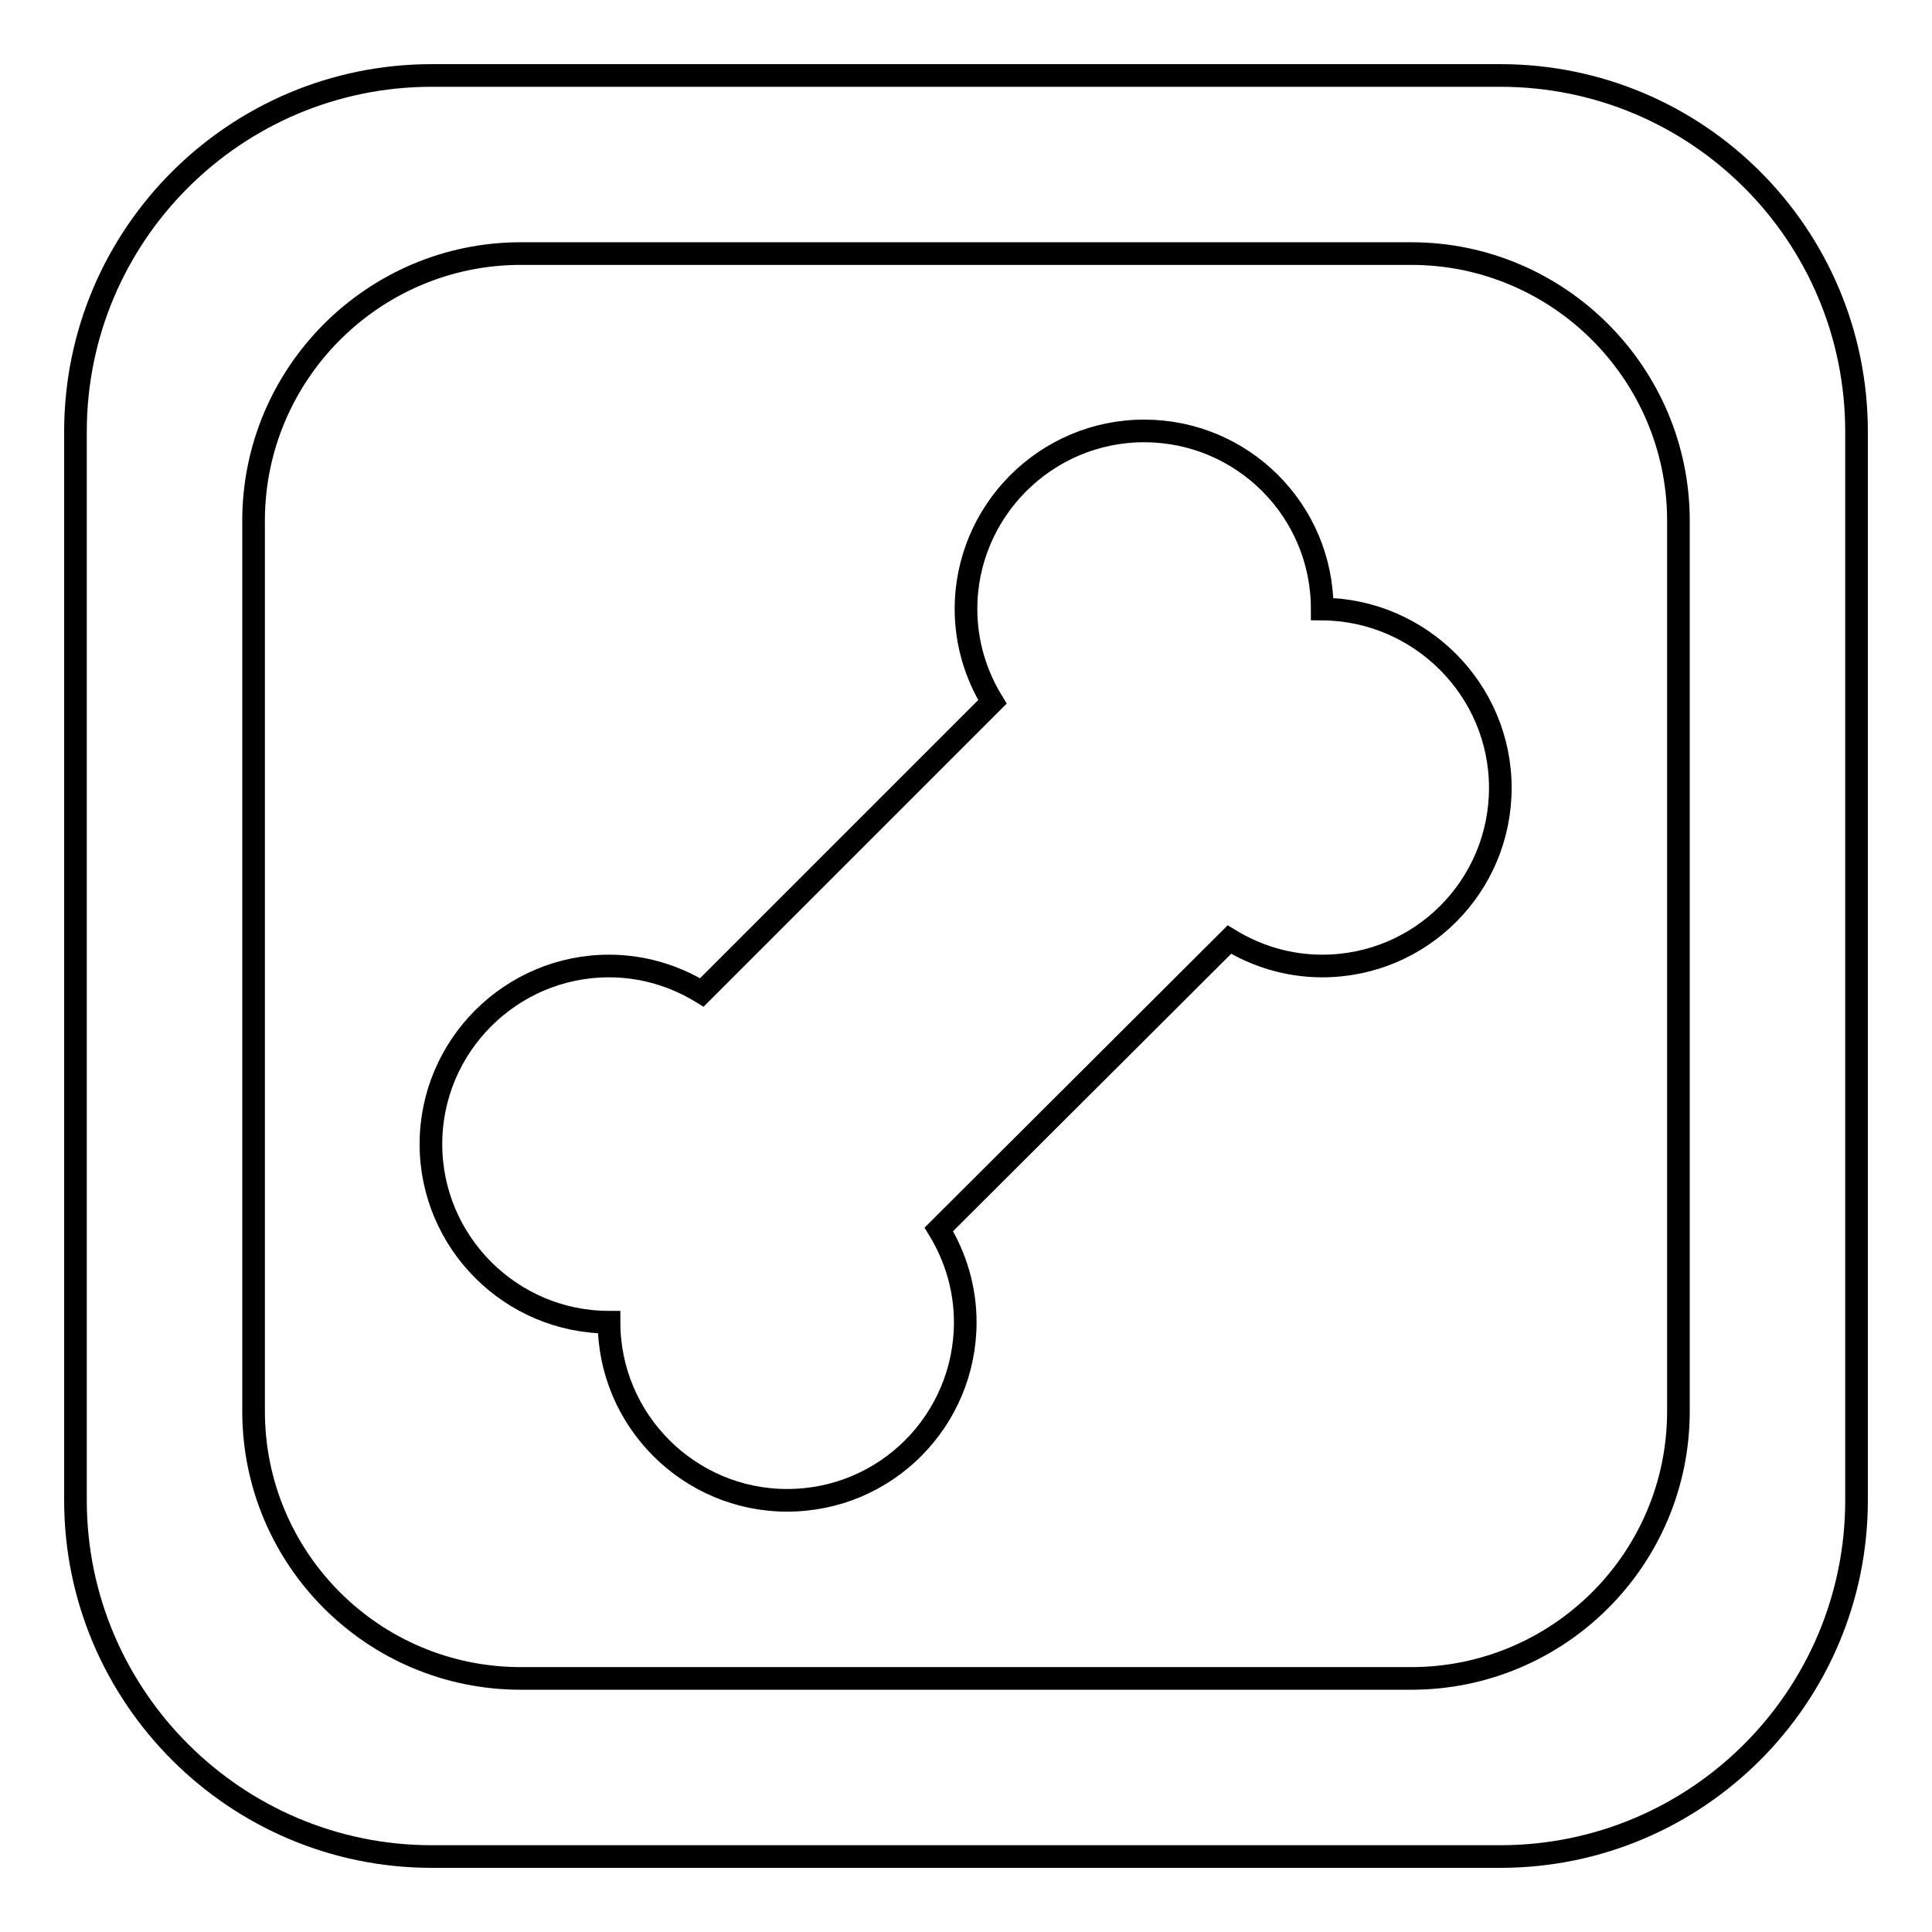 <?xml version="1.0" encoding="utf-8"?>
<!-- Svg Vector Icons : http://www.onlinewebfonts.com/icon -->
<!DOCTYPE svg PUBLIC "-//W3C//DTD SVG 1.1//EN" "http://www.w3.org/Graphics/SVG/1.1/DTD/svg11.dtd">
<svg version="1.1" xmlns="http://www.w3.org/2000/svg" xmlns:xlink="http://www.w3.org/1999/xlink" x="0px" y="0px" viewBox="0 0 256 256" enable-background="new 0 0 256 256" xml:space="preserve">
<g> <path stroke-width="3" fill-opacity="0" stroke="#000000"  d="M198.8,104.4c0,13-10.5,23.6-23.6,23.6c-4.5,0-8.7-1.3-12.3-3.5l-38.5,38.4c2.2,3.6,3.5,7.8,3.5,12.3 c0,13-10.5,23.6-23.6,23.6c-13,0-23.6-10.6-23.6-23.6c-13,0-23.6-10.6-23.6-23.6c0-13,10.6-23.6,23.6-23.6c4.5,0,8.7,1.3,12.3,3.5 l38.5-38.5c-2.2-3.6-3.5-7.8-3.5-12.3c0-13,10.6-23.6,23.6-23.6c13,0,23.6,10.5,23.6,23.6C188.2,80.8,198.8,91.4,198.8,104.4z  M246,57.2v141.6c0,26-21.1,47.2-47.2,47.2H57.2C31.2,246,10,224.8,10,198.8V57.2C10,31.1,31.2,10,57.2,10h141.6 C224.9,10,246,31.1,246,57.2z M222.4,69c0-19.5-15.9-35.4-35.4-35.4H69c-19.5,0-35.4,15.9-35.4,35.4v118 c0,19.5,15.8,35.4,35.4,35.4h118c19.5,0,35.4-15.8,35.4-35.4V69z"/></g>
</svg>